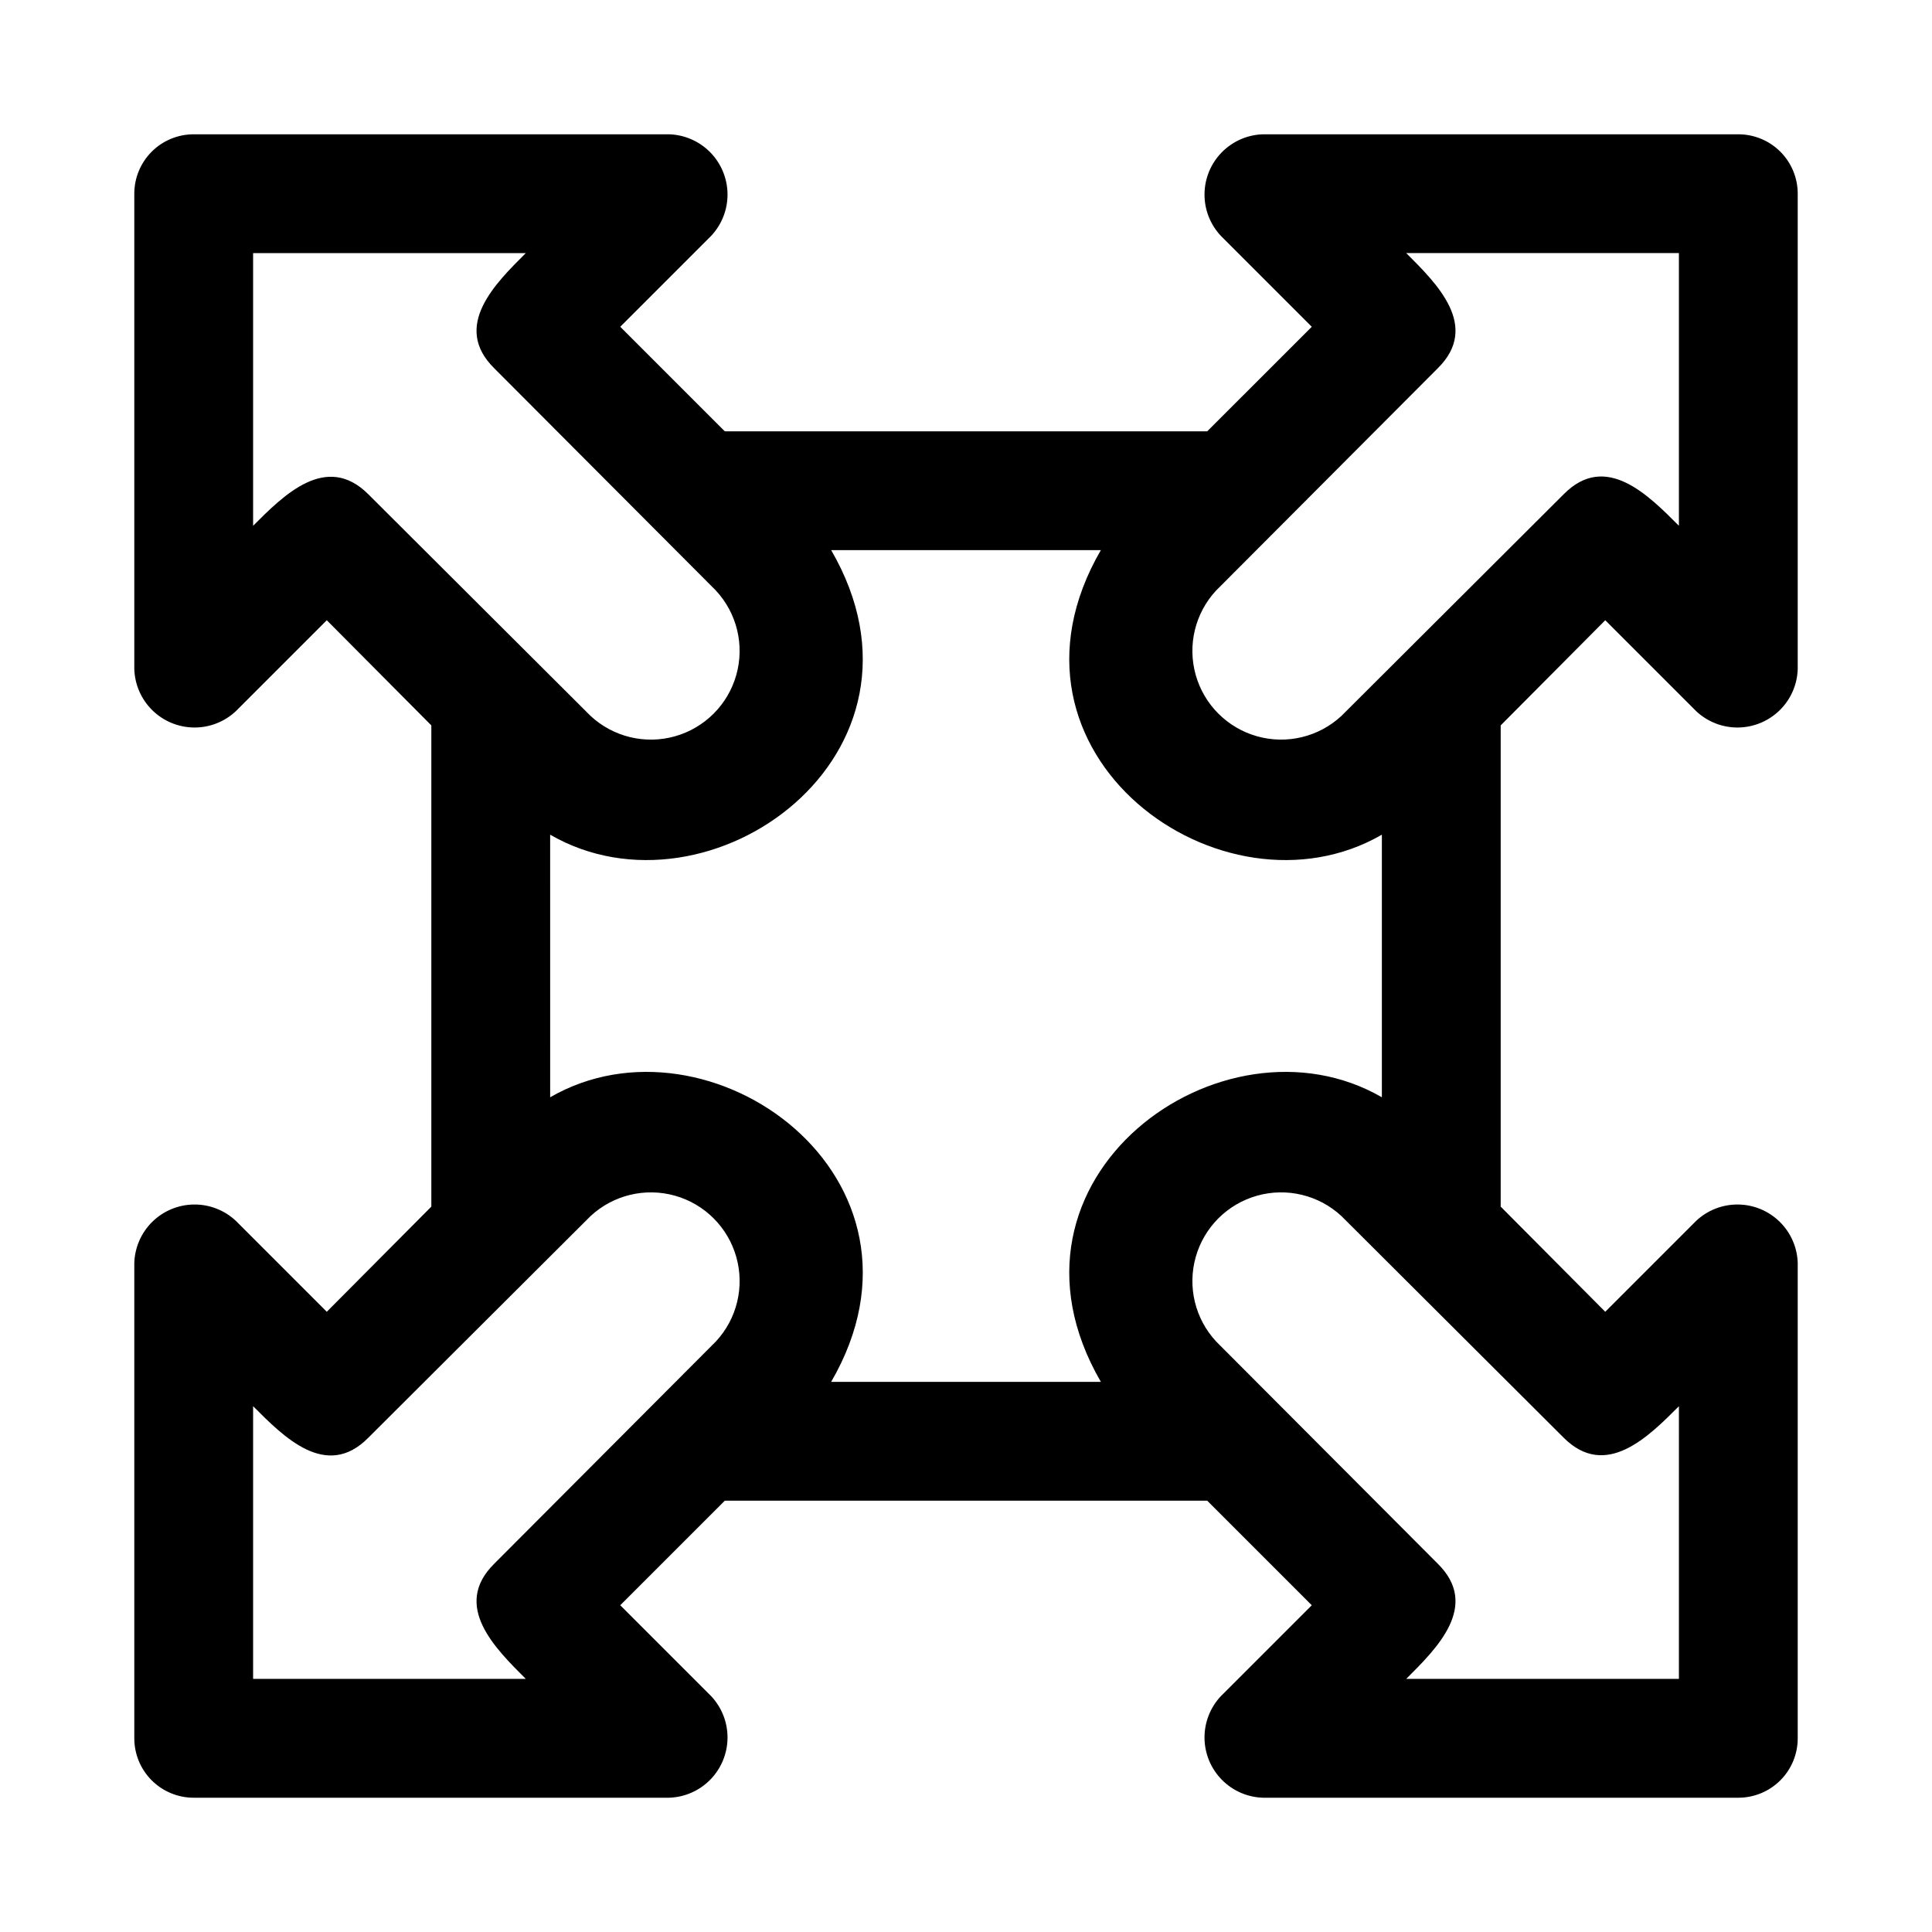 <?xml version="1.0" encoding="UTF-8"?>
<!-- Uploaded to: ICON Repo, www.svgrepo.com, Generator: ICON Repo Mixer Tools -->
<svg fill="#000000" width="800px" height="800px" version="1.1" viewBox="144 144 512 512" xmlns="http://www.w3.org/2000/svg">
 <path d="m569.41 308.37 24.09 24.09h-0.004c3.008 2.828 6.992 4.383 11.121 4.34 4.129-0.047 8.078-1.688 11.023-4.578 2.949-2.894 4.66-6.812 4.777-10.941v-125.95c0-4.176-1.656-8.18-4.609-11.133-2.953-2.949-6.957-4.609-11.133-4.609h-125.95c-4.125 0.117-8.047 1.832-10.941 4.777-2.891 2.945-4.531 6.894-4.574 11.023-0.047 4.129 1.508 8.113 4.336 11.121l24.09 24.09-27.711 27.707h-127.84l-27.711-27.707 24.09-24.09c2.828-3.008 4.383-6.992 4.34-11.121-0.047-4.129-1.688-8.078-4.578-11.023-2.894-2.945-6.812-4.66-10.941-4.777h-125.95c-4.176 0-8.18 1.66-11.133 4.609-2.949 2.953-4.609 6.957-4.609 11.133v125.95c0.117 4.129 1.832 8.047 4.777 10.941 2.945 2.891 6.894 4.531 11.023 4.578 4.129 0.043 8.113-1.512 11.121-4.34l24.09-24.09 27.707 27.867v127.53l-27.707 27.867-24.09-24.09c-3.008-2.828-6.992-4.383-11.121-4.336-4.129 0.043-8.078 1.684-11.023 4.574-2.945 2.894-4.66 6.816-4.777 10.941v125.95c0 4.176 1.66 8.18 4.609 11.133 2.953 2.953 6.957 4.609 11.133 4.609h125.95c4.129-0.117 8.047-1.828 10.941-4.777 2.891-2.945 4.531-6.894 4.578-11.023 0.043-4.129-1.512-8.113-4.34-11.121l-24.09-24.09 27.711-27.707h127.84l27.711 27.711-24.09 24.09v-0.004c-2.828 3.008-4.383 6.992-4.336 11.121 0.043 4.129 1.684 8.078 4.574 11.023 2.894 2.949 6.816 4.66 10.941 4.777h125.95c4.176 0 8.18-1.656 11.133-4.609 2.953-2.953 4.609-6.957 4.609-11.133v-125.95c-0.117-4.125-1.828-8.047-4.777-10.941-2.945-2.891-6.894-4.531-11.023-4.574-4.129-0.047-8.113 1.508-11.121 4.336l-24.09 24.09-27.707-27.867v-127.53zm-327.79-33.375c-11.18-11.18-22.516 0.316-30.543 8.344v-72.266h72.266c-8.031 8.031-19.68 19.363-8.344 30.543l58.727 58.883h-0.004c5.578 6 7.629 14.473 5.41 22.359-2.219 7.891-8.379 14.051-16.27 16.27-7.887 2.219-16.359 0.168-22.359-5.41zm41.723 313.93h-72.266v-72.266c8.031 8.031 19.363 19.68 30.543 8.344l58.883-58.727v0.004c6-5.578 14.473-7.625 22.359-5.41 7.891 2.219 14.051 8.383 16.27 16.27s0.168 16.359-5.41 22.359l-58.723 58.883c-11.336 11.18 0.312 22.516 8.344 30.543zm80.926-78.719c31.332-54.004-32.273-99.816-74.469-75.414l-0.004-69.59c42.195 24.402 105.8-21.41 74.469-75.414h71.477c-31.332 54.004 32.273 99.816 74.469 75.414v69.59c-42.195-24.402-105.8 21.41-74.469 75.414zm194.12 14.801c11.18 11.18 22.516-0.316 30.543-8.344l-0.004 72.262h-72.266c8.031-8.031 19.68-19.363 8.344-30.543l-58.727-58.883h0.004c-5.578-6-7.625-14.473-5.41-22.359 2.219-7.887 8.383-14.051 16.27-16.27 7.887-2.215 16.359-0.168 22.359 5.41zm-58.887-191.29c-6 5.578-14.473 7.629-22.359 5.41s-14.051-8.379-16.27-16.27c-2.215-7.887-0.168-16.359 5.41-22.359l58.727-58.883c11.336-11.18-0.316-22.516-8.344-30.543h72.262v72.266c-8.031-8.031-19.363-19.68-30.543-8.344z"/>
</svg>